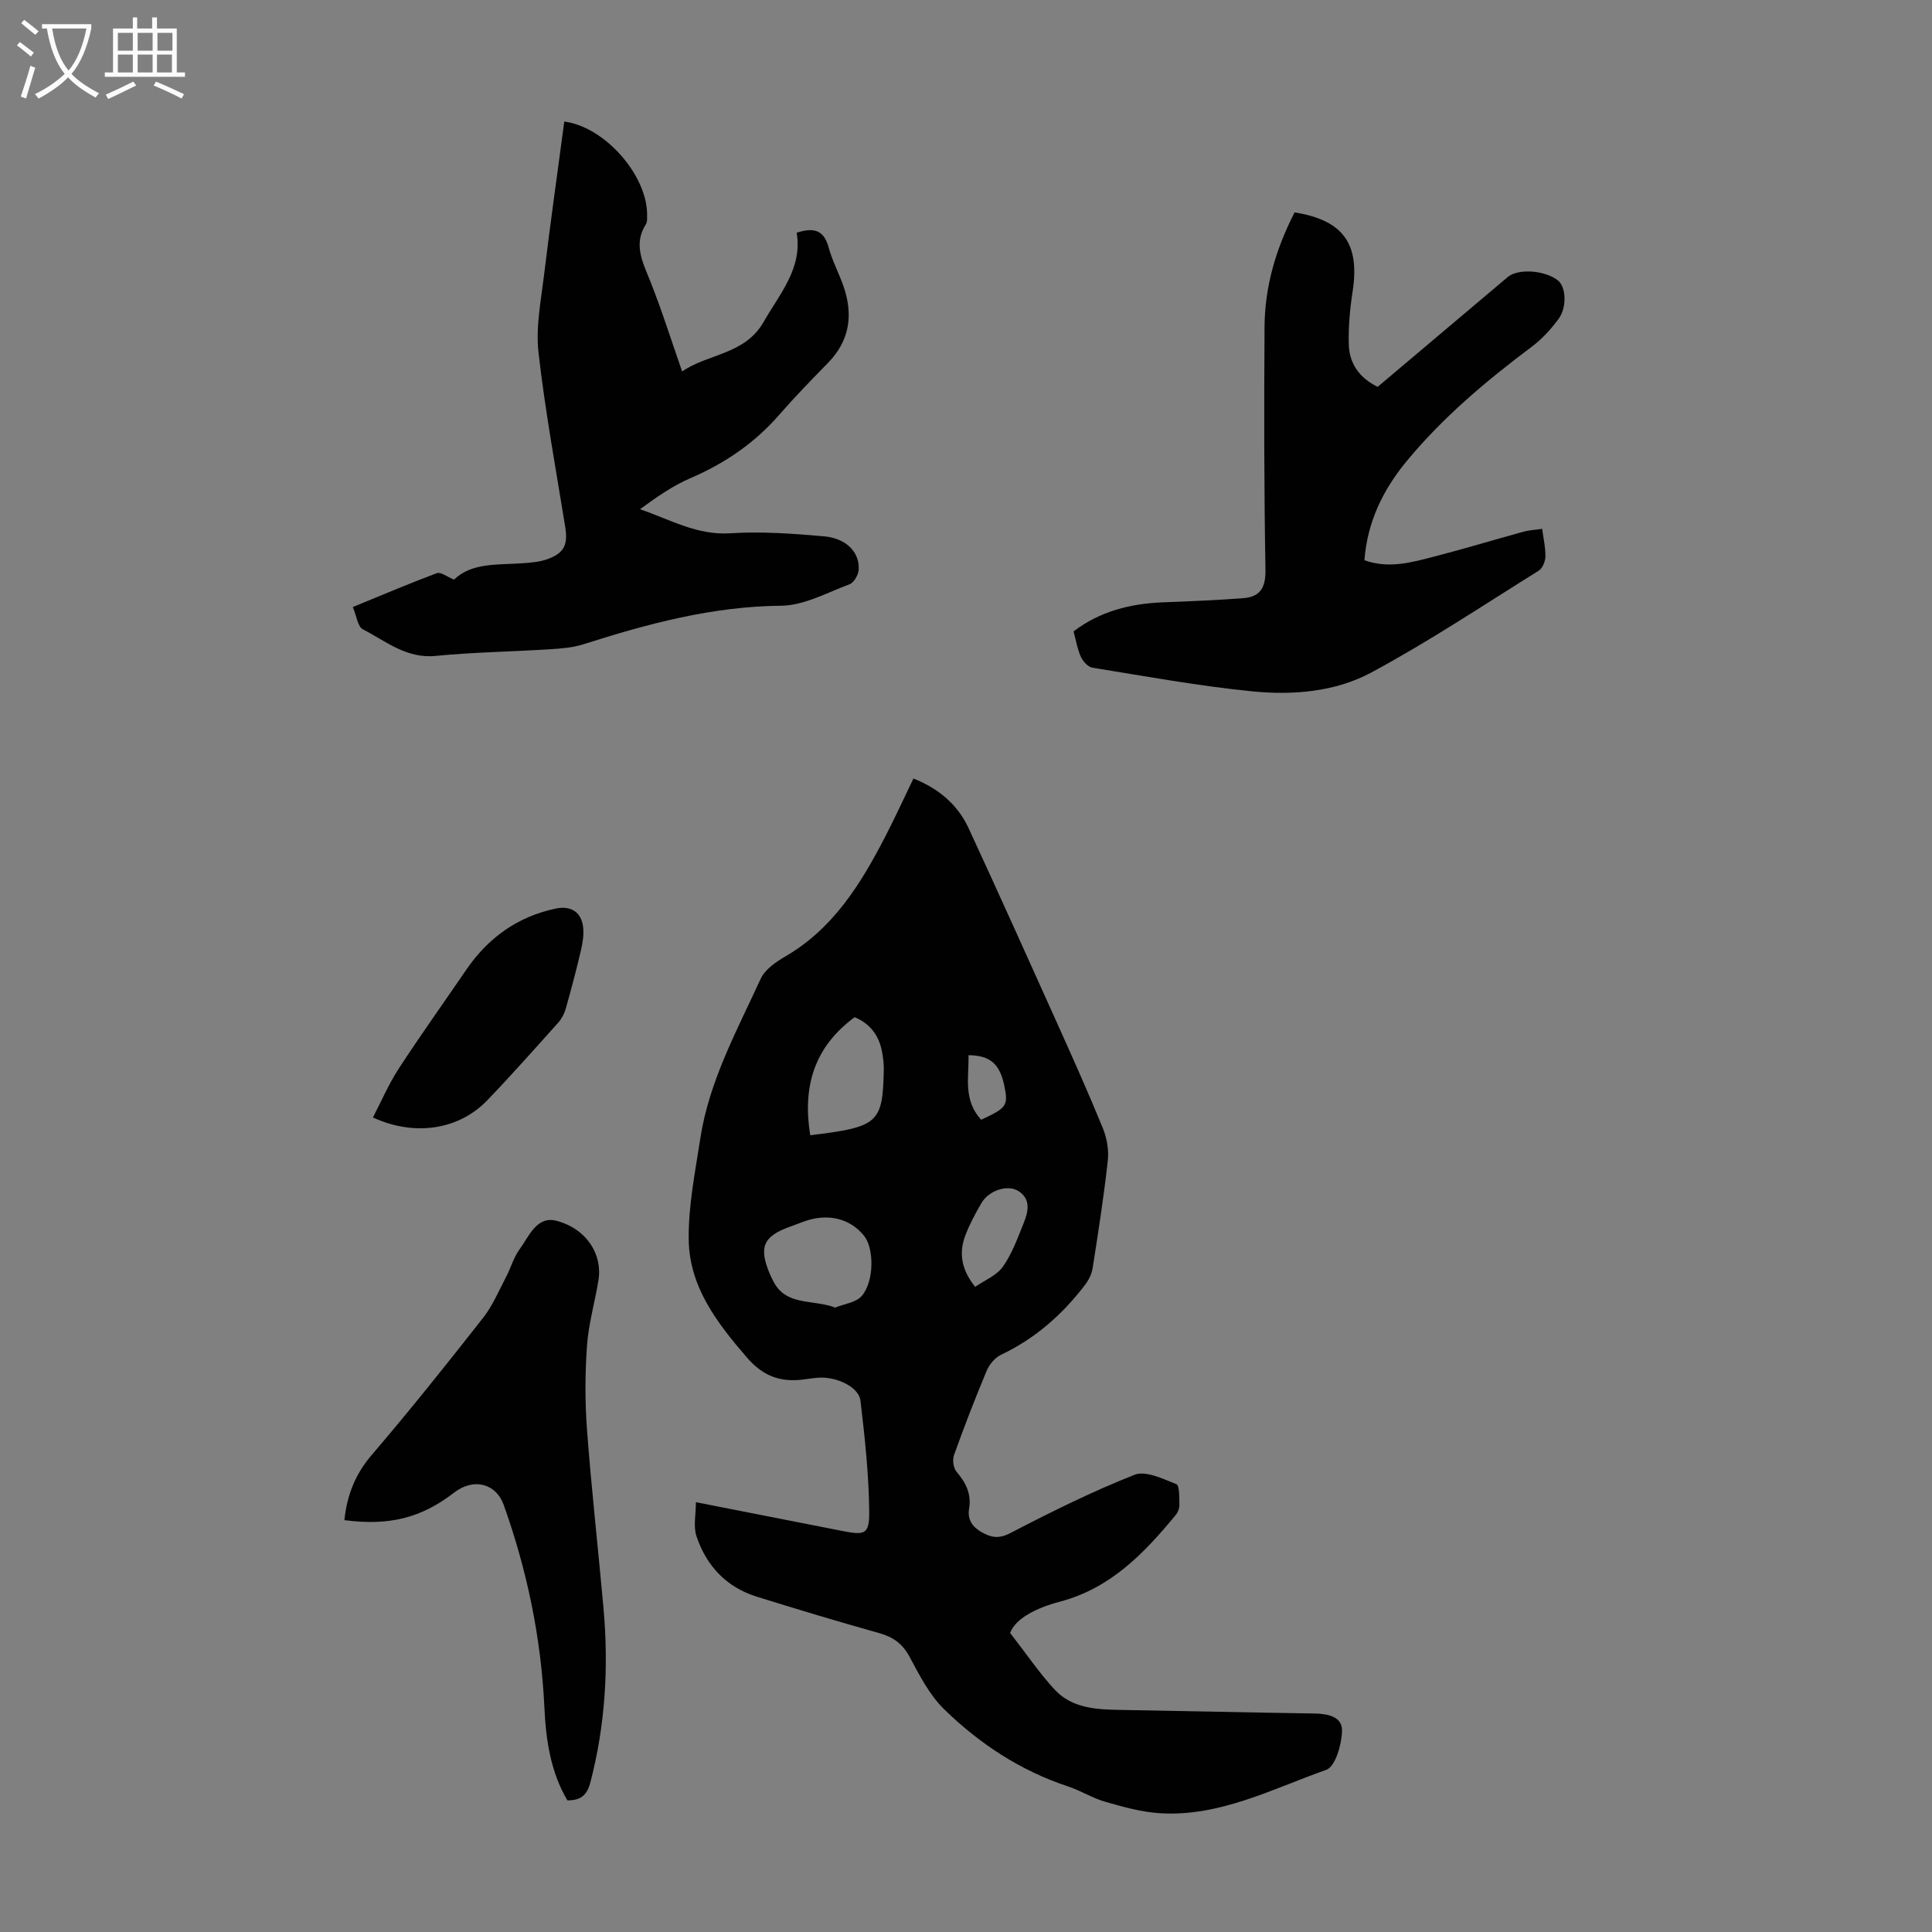 <svg enable-background="new 0 0 400 400" viewBox="0 0 400 400" xmlns="http://www.w3.org/2000/svg"><rect x="0" y="0" width="400" height="400" fill="#808080" stroke="none"/><g fill="#010102"><path d="m189.12 161.18c5.12 2.04 9.12 5.32 11.42 10.29 6.19 13.39 12.24 26.83 18.29 40.28 3.25 7.23 6.5 14.48 9.5 21.82.84 2.06 1.27 4.54 1.03 6.73-.82 7.44-1.98 14.85-3.14 22.25-.19 1.23-.83 2.5-1.6 3.5-4.67 6.12-10.3 11.09-17.35 14.43-1.25.59-2.43 1.99-2.98 3.3-2.42 5.77-4.67 11.61-6.78 17.5-.35.98-.12 2.66.53 3.43 1.94 2.26 3.11 4.61 2.6 7.63-.39 2.33.73 3.84 2.66 4.92 1.92 1.06 3.49 1.38 5.83.17 8.42-4.37 16.95-8.61 25.75-12.09 2.32-.92 5.9.84 8.67 1.94.68.27.59 2.78.63 4.27.02.7-.3 1.55-.75 2.1-6.53 7.93-13.51 15.2-24 17.96-4.8 1.26-9.22 3.47-10.29 6.48 3.54 4.56 6.13 8.41 9.26 11.77 3.45 3.69 8.26 4.07 13.05 4.15 13.53.23 27.07.55 40.6.75 2.81.04 5.88.61 5.8 3.61-.07 2.81-1.38 7.38-3.25 8.05-11.19 3.95-22.05 9.75-34.43 8.99-3.82-.23-7.63-1.31-11.34-2.37-2.67-.76-5.09-2.32-7.74-3.19-9.86-3.27-18.33-8.85-25.65-16-3.02-2.95-5.07-7.02-7.12-10.82-1.45-2.7-3.37-4.09-6.25-4.9-8.5-2.38-16.95-4.93-25.38-7.55-6.32-1.97-10.45-6.4-12.5-12.55-.67-2.02-.11-4.45-.11-7.02 10.55 2.07 20.41 4 30.27 5.95 4.71.93 5.65.75 5.61-4-.07-7.67-.91-15.35-1.81-22.97-.34-2.84-4.97-5.02-8.73-4.75-1.11.08-2.22.27-3.33.4-4.64.54-8.18-.79-11.44-4.57-6.2-7.18-11.93-14.64-12.06-24.41-.1-6.95 1.33-13.95 2.39-20.89 1.81-11.89 7.58-22.37 12.5-33.1.89-1.94 3.14-3.5 5.1-4.64 9.87-5.73 15.55-14.89 20.59-24.6 2.06-3.98 3.91-8.03 5.95-12.25zm-16.2 109.54c1.77-.74 4.36-1.03 5.56-2.48 2.58-3.14 2.45-9.85.43-12.36-2.92-3.65-7.56-4.76-12.47-2.98-.94.34-1.88.71-2.82 1.05-5.62 2.01-6.58 4.24-4.22 9.86.17.41.39.8.58 1.2 2.6 5.51 8.17 3.91 12.94 5.71zm-5.17-35.68c14.12-1.71 15-2.51 15.23-13.55.03-1.22-.14-2.45-.35-3.65-.62-3.54-2.6-5.98-5.69-7.24-8.47 6.25-10.8 14.47-9.19 24.44zm34.15 31.39c1.97-1.37 4.46-2.36 5.75-4.19 1.89-2.69 3.05-5.94 4.3-9.03.94-2.33 1.54-4.94-1.09-6.61-2.27-1.44-6.15-.12-7.67 2.49-1.23 2.11-2.4 4.29-3.28 6.56-1.45 3.7-.89 7.21 1.99 10.78zm1.24-34.6c5.31-2.45 5.64-2.94 4.79-7.05-.93-4.5-2.93-6.28-7.41-6.31.1 4.55-1.14 9.28 2.62 13.36z"/><path d="m73.05 125.68c6.05-2.48 11.68-4.88 17.41-7.02.79-.29 2.07.75 3.55 1.34 3.66-3.54 8.96-3.02 14.07-3.38 1.77-.12 3.61-.26 5.25-.85 3.53-1.28 4.28-3.02 3.69-6.69-1.94-12.03-4.16-24.02-5.53-36.11-.59-5.21.5-10.66 1.14-15.95 1.28-10.63 2.79-21.24 4.2-31.85 8.48 1.09 17.34 11.31 17.15 19.56-.01.55.05 1.22-.22 1.64-2.65 4.11-.78 7.75.79 11.65 2.4 5.99 4.33 12.16 6.68 18.89 5.28-3.7 12.97-3.43 16.87-10.26 3.35-5.86 8.09-11.12 6.84-18.46 3.58-1.19 5.66-.53 6.62 3.04.75 2.79 2.17 5.39 3.11 8.13 2 5.85 1.25 11.17-3.23 15.76-3.44 3.52-6.88 7.05-10.11 10.76-5.1 5.86-11.27 10.06-18.39 13.12-3.69 1.59-7.06 3.95-10.43 6.43 6.28 2.16 11.84 5.43 18.68 4.98 6.43-.42 12.97.07 19.41.63 4.65.41 7.42 3.34 7.18 6.92-.07 1.07-.98 2.66-1.88 3-4.67 1.74-9.44 4.41-14.2 4.45-14.22.13-27.58 3.73-40.91 7.98-2.19.7-4.58.88-6.89 1.03-7.91.5-15.86.61-23.74 1.38-6.05.59-10.29-3.07-15.04-5.51-1.06-.55-1.28-2.73-2.07-4.61z"/><path d="m268.03 43.97c10.09 1.63 13.53 6.49 12.02 16.35-.56 3.62-.9 7.33-.8 10.99.11 3.93 2.17 6.93 5.98 8.78 9-7.6 17.97-15.17 26.94-22.74 2.13-1.79 7.64-1.42 10.36.69 1.69 1.31 1.96 5.57.12 8.04-1.57 2.11-3.42 4.14-5.52 5.71-9.43 7.07-18.42 14.62-25.94 23.74-4.84 5.87-8.11 12.53-8.7 20.46 5.06 1.82 9.82.44 14.53-.78 6.16-1.59 12.26-3.44 18.4-5.13 1.16-.32 2.4-.37 3.87-.59.27 2.04.71 3.9.67 5.74-.02 1.01-.6 2.43-1.4 2.93-11.48 7.16-22.77 14.69-34.67 21.09-7.44 4-16.19 4.72-24.57 3.89-11.1-1.1-22.11-3.12-33.14-4.9-.92-.15-1.96-1.3-2.39-2.24-.73-1.6-1.01-3.4-1.52-5.28 5.46-4.16 11.72-5.74 18.45-6.01 5.57-.22 11.15-.44 16.71-.87 3.46-.27 4.63-2.15 4.57-5.85-.29-16.77-.3-33.55-.19-50.33.05-8.29 2.31-16.04 6.22-23.69z"/><path d="m71.3 314.73c.56-5.25 2.28-9.55 5.66-13.5 7.94-9.26 15.54-18.81 23.07-28.4 1.97-2.51 3.24-5.58 4.74-8.43.99-1.88 1.55-4.03 2.78-5.71 1.98-2.71 3.57-7.06 7.74-5.92 6.22 1.69 9.49 6.98 8.61 12.32-.74 4.52-2.05 8.99-2.37 13.53-.41 5.76-.43 11.61 0 17.37.92 12.27 2.3 24.5 3.4 36.76 1.11 12.24.42 24.33-2.7 36.28-.7 2.67-2.01 3.73-4.76 3.72-3.5-5.92-4.45-12.6-4.76-19.25-.68-14.43-3.58-28.35-8.42-41.92-1.59-4.46-6.23-5.67-10.26-2.56-6.79 5.25-13.41 6.93-22.73 5.71z"/><path d="m77.21 231.36c1.77-3.4 3.27-6.93 5.33-10.09 4.51-6.92 9.32-13.65 13.98-20.47 4.55-6.65 10.64-11.04 18.59-12.7 3.08-.64 5.26.73 5.62 3.85.19 1.61-.11 3.33-.48 4.93-.94 4.01-2 8-3.12 11.97-.29 1.03-.85 2.09-1.56 2.88-4.85 5.41-9.67 10.85-14.7 16.09-5.85 6.07-14.98 7.54-23.66 3.54z"/></g><path d="m6.4 11.7c-1-.8-1.9-1.6-2.9-2.3l.6-.7c.9.7 1.9 1.4 2.9 2.2zm-2.1 8.3c.7-2.1 1.4-4.2 2-6.4.2.1.6.3 1 .4-.7 2.3-1.3 4.4-1.9 6.4zm3-12.8c-1.1-.9-2.1-1.7-2.9-2.4l.6-.7c1 .8 2 1.5 3 2.4zm1.4-1.3v-.9h10.2v.9c-.9 4.2-2.3 7.3-4.1 9.4 1.3 1.4 3.2 2.7 5.7 4-.2.2-.4.5-.7.9-2.5-1.4-4.4-2.7-5.7-4.2-1.4 1.5-3.5 3-6.1 4.4 0 0 0 0-.1-.1-.3-.4-.5-.7-.7-.8 2.7-1.3 4.7-2.8 6.2-4.2-1.8-2.2-3-5.3-3.7-9.4zm9.2 0h-7.1c.6 3.8 1.7 6.7 3.4 8.7 1.7-2 2.9-4.8 3.7-8.7z" fill="#fafbfa"/><path d="m31.6 3.6h.9v2.3h4.1v9.1h1.7v.9h-16.6v-.9h1.7v-9.1h4.1v-2.3h.9v2.3h3.1v-2.3zm-4 13.3.6.8c-1.9.9-3.8 1.9-5.8 2.8-.2-.3-.3-.6-.5-.9 2-.9 3.9-1.8 5.7-2.7zm-3.2-10.1v3.7h3.1v-3.7zm0 4.5v3.7h3.1v-3.7zm4.1-4.5v3.7h3.1v-3.7zm0 4.5v3.7h3.1v-3.7zm9.1 9.1c-2.1-1.1-4.1-2-5.8-2.7l.5-.8c2.2.9 4.1 1.8 5.8 2.6zm-1.9-13.6h-3.1v3.7h3.1zm-3.2 4.5v3.7h3.1v-3.7z" fill="#fafbfa"/></svg>